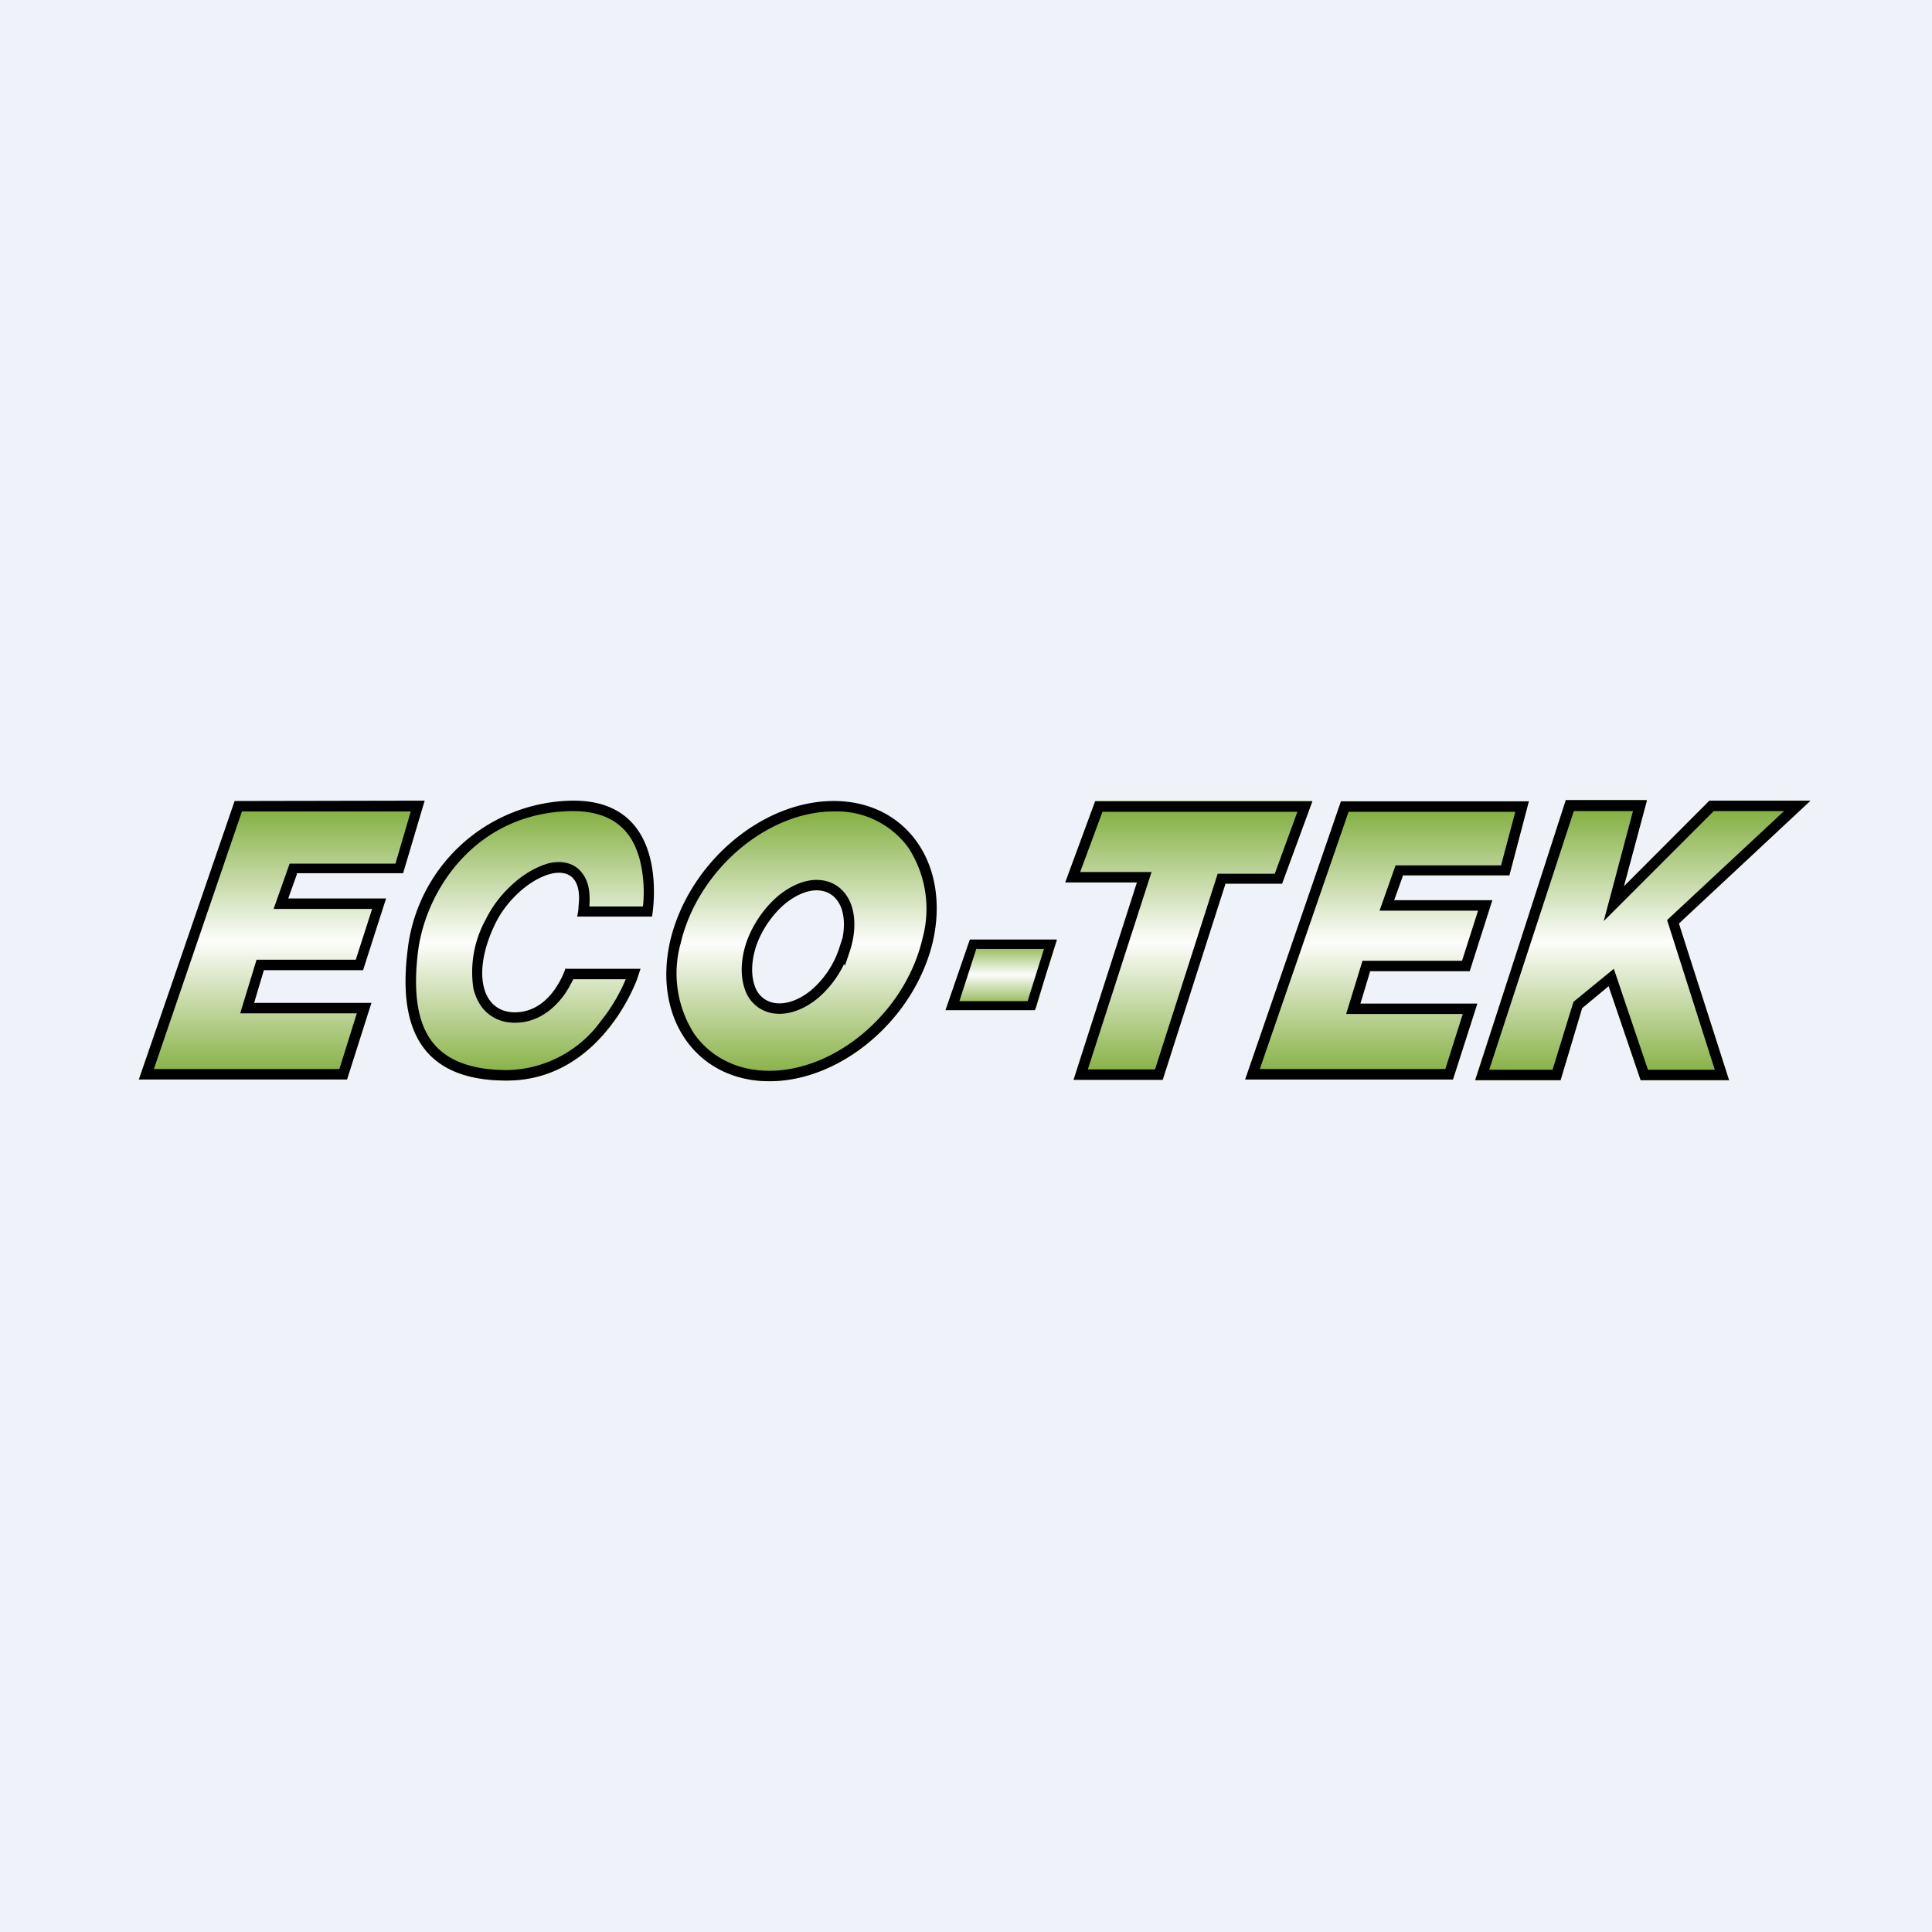 <?xml version="1.0" encoding="UTF-8"?>
<!-- generated by Finnhub -->
<svg viewBox="0 0 55.5 55.5" xmlns="http://www.w3.org/2000/svg">
<path d="M 56,0 H 0 V 56 H 56 V 0 Z" fill="rgb(239, 242, 248)"/>
<path d="M 12.11,23.055 L 11.54,25 H 8.48 L 8.21,25.84 H 11.1 L 10.4,27.74 L 7.53,27.82 L 7.2,28.86 H 10.56 L 9.84,30.93 L 3.99,31 L 6.74,23.07 L 12.12,23.06 Z" fill="url(#g)"/>
<path d="M 8.52,25.085 H 11.58 L 12.2,23 L 6.74,23.01 L 3.99,31.01 H 9.97 L 10.67,28.81 H 7.3 L 7.58,27.87 H 10.43 L 11.09,25.81 H 8.28 L 8.53,25.11 Z M 10.69,26.11 H 7.86 L 8.32,24.81 H 11.36 L 11.8,23.31 H 6.95 L 4.42,30.71 H 9.75 L 10.25,29.11 H 6.9 L 7.37,27.57 H 10.22 L 10.69,26.11 Z" fill-rule="evenodd"/>
<path d="M 16.65,26.215 L 18.64,26.25 S 19.35,23.07 16.45,23.09 A 4.8,4.8 0 0,0 11.71,27.33 C 11.47,29.24 11.86,31.06 14.59,31.04 C 17.31,31.02 18.36,28.09 18.4,27.86 H 16.26 S 15.86,29.1 14.79,29.1 C 13.83,29.1 13.49,27.94 14.16,26.57 C 14.87,25.11 16.9,23.99 16.66,26.23 Z" fill="url(#f)"/>
<path d="M 16.25,27.805 S 15.86,29.08 14.79,29.08 C 13.83,29.08 13.55,27.94 14.22,26.55 C 14.89,25.15 16.82,24.32 16.62,26.03 C 16.62,26.13 16.6,26.23 16.58,26.33 H 18.73 S 19.35,22.98 16.45,23 A 4.83,4.83 0 0,0 11.71,27.29 C 11.47,29.22 11.86,31.06 14.59,31.04 C 16.87,31.02 17.99,28.94 18.3,28.13 L 18.4,27.83 H 16.26 Z M 17.98,28.12 A 4.98,4.98 0 0,1 17.27,29.32 A 3.4,3.4 0 0,1 14.58,30.74 C 13.29,30.74 12.63,30.32 12.29,29.74 C 11.94,29.14 11.89,28.28 12.01,27.32 C 12.25,25.49 13.74,23.32 16.45,23.3 C 17.12,23.3 17.55,23.49 17.83,23.74 C 18.13,24 18.29,24.35 18.39,24.74 A 3.87,3.87 0 0,1 18.47,26.04 H 16.93 C 16.96,25.64 16.91,25.32 16.73,25.09 C 16.49,24.76 16.1,24.72 15.76,24.8 C 15.43,24.89 15.06,25.1 14.76,25.37 C 14.44,25.65 14.15,26.01 13.95,26.42 A 3.13,3.13 0 0,0 13.6,28.4 C 13.67,28.68 13.8,28.93 14,29.1 C 14.22,29.29 14.49,29.38 14.79,29.38 C 15.45,29.38 15.9,28.98 16.17,28.63 C 16.3,28.46 16.39,28.28 16.46,28.15 V 28.13 H 17.98 Z"/>
<path d="M 23.93,23.125 C 25.98,23.14 27.24,24.91 26.74,27.1 S 24.16,31.06 22.11,31.06 C 20.07,31.06 18.81,29.29 19.31,27.1 S 21.89,23.14 23.94,23.14 Z" fill="url(#e)"/>
<path d="M 26.09,24.345 A 2.54,2.54 0 0,0 23.95,23.31 C 22.03,23.31 20.04,25 19.55,27.11 A 3.22,3.22 0 0,0 19.95,29.71 C 20.41,30.35 21.15,30.76 22.1,30.76 C 24.02,30.76 26.01,29.07 26.5,26.96 A 3.22,3.22 0 0,0 26.1,24.36 Z M 26.8,27.04 C 27.3,24.81 26.03,23.01 23.95,23.01 S 19.77,24.81 19.25,27.04 C 18.75,29.26 20.02,31.06 22.1,31.06 S 26.28,29.26 26.8,27.04 Z" fill-rule="evenodd"/>
<path d="M 27.99,27.015 H 30.36 L 29.76,28.97 H 27.34 L 28,27.03 Z" fill="url(#d)"/>
<path d="M 28.05,27.245 L 27.56,28.76 H 29.52 L 29.99,27.26 H 28.06 Z M 27.86,26.99 L 27.16,29.02 H 29.73 L 30.36,26.99 H 27.86 Z" fill-rule="evenodd"/>
<path d="M 31.45,23.005 H 37.7 L 36.83,25.4 H 35.2 L 33.4,31.02 H 30.84 L 32.66,25.35 H 30.6 L 31.46,23.02 Z" fill="url(#c)"/>
<path d="M 35.19,25.385 H 36.83 L 37.7,23.02 H 31.46 L 30.6,25.35 H 32.66 L 30.84,31.02 H 33.4 L 35.2,25.4 Z M 33.18,30.72 L 34.98,25.1 H 36.62 L 37.27,23.32 H 31.67 L 31.03,25.05 H 33.08 L 31.25,30.72 H 33.18 Z" fill-rule="evenodd"/>
<path d="M 43.91,23.005 L 43.36,25.16 H 40.3 L 40.05,25.86 H 42.87 L 42.22,27.9 H 39.36 L 39.08,28.83 H 42.43 L 41.73,31.01 H 35.77 L 38.53,23.02 H 43.93 Z" fill="url(#b)"/>
<path d="M 40.29,25.145 H 43.36 L 43.92,23.02 H 38.52 L 35.77,31.01 H 41.74 L 42.44,28.83 H 39.08 L 39.36,27.9 H 42.22 L 42.87,25.86 H 40.05 L 40.3,25.16 Z M 42.46,26.16 H 39.63 L 40.09,24.86 H 43.12 L 43.53,23.32 H 38.74 L 36.19,30.71 H 41.52 L 42.02,29.13 H 38.67 L 39.14,27.6 H 42 L 42.46,26.16 Z" fill-rule="evenodd"/>
<path d="M 44.97,22.985 H 47.31 L 46.65,25.46 L 49.1,23 H 52.01 L 48.23,26.53 L 49.67,31.03 H 47.13 L 46.21,28.33 L 45.45,28.96 L 44.83,31.03 H 42.37 L 44.98,23 Z" fill="url(#a)"/>
<path d="M 47.29,22.985 H 44.98 L 42.38,31.03 H 44.83 L 45.45,28.96 L 46.21,28.33 L 47.13,31.03 H 49.67 L 48.23,26.53 L 52.01,23 H 49.11 L 46.65,25.46 L 47.31,23 Z M 49.23,23.3 L 46.07,26.46 L 46.91,23.3 H 45.21 L 42.78,30.73 H 44.6 L 45.2,28.78 L 46.36,27.83 L 47.34,30.73 H 49.26 L 47.89,26.43 L 51.25,23.3 H 49.23 Z" fill-rule="evenodd"/>
<path d="M 24.25,27.285 C 24.08,27.81 23.76,28.25 23.41,28.55 C 23.05,28.85 22.65,29 22.31,28.97 A 0.86,0.86 0 0,1 21.55,28.4 C 21.42,28.06 21.42,27.6 21.59,27.1 C 21.77,26.6 22.09,26.16 22.44,25.86 C 22.8,25.56 23.2,25.4 23.54,25.43 C 23.9,25.46 24.16,25.67 24.3,26.01 C 24.43,26.35 24.43,26.81 24.26,27.31 Z" fill="rgb(239, 242, 248)" stroke="rgb(1, 1, 2)" stroke-width=".3"/>
<defs>
<linearGradient id="g" x1="8.1" x2="8.1" y1="31.01" y2="23.07" gradientUnits="userSpaceOnUse">
<stop stop-color="rgb(129, 173, 59)" offset="0"/>
<stop stop-color="rgb(253, 253, 252)" offset=".5"/>
<stop stop-color="rgb(126, 172, 57)" offset="1"/>
</linearGradient>
<linearGradient id="f" x1="15.22" x2="15.22" y1="31.04" y2="23.09" gradientUnits="userSpaceOnUse">
<stop stop-color="rgb(129, 173, 59)" offset="0"/>
<stop stop-color="rgb(253, 253, 252)" offset=".5"/>
<stop stop-color="rgb(126, 172, 57)" offset="1"/>
</linearGradient>
<linearGradient id="e" x1="23.03" x2="23.03" y1="31.06" y2="23.14" gradientUnits="userSpaceOnUse">
<stop stop-color="rgb(129, 173, 59)" offset="0"/>
<stop stop-color="rgb(253, 253, 252)" offset=".5"/>
<stop stop-color="rgb(126, 172, 57)" offset="1"/>
</linearGradient>
<linearGradient id="d" x1="28.85" x2="28.85" y1="28.97" y2="27.03" gradientUnits="userSpaceOnUse">
<stop stop-color="rgb(129, 173, 59)" offset="0"/>
<stop stop-color="rgb(253, 253, 252)" offset=".5"/>
<stop stop-color="rgb(126, 172, 57)" offset="1"/>
</linearGradient>
<linearGradient id="c" x1="34.14" x2="34.14" y1="31.02" y2="23.08" gradientUnits="userSpaceOnUse">
<stop stop-color="rgb(129, 173, 59)" offset="0"/>
<stop stop-color="rgb(253, 253, 252)" offset=".5"/>
<stop stop-color="rgb(126, 172, 57)" offset="1"/>
</linearGradient>
<linearGradient id="b" x1="39.86" x2="39.86" y1="31.01" y2="23.09" gradientUnits="userSpaceOnUse">
<stop stop-color="rgb(129, 173, 59)" offset="0"/>
<stop stop-color="rgb(253, 253, 252)" offset=".5"/>
<stop stop-color="rgb(126, 172, 57)" offset="1"/>
</linearGradient>
<linearGradient id="a" x1="47.23" x2="47.23" y1="31.03" y2="23.09" gradientUnits="userSpaceOnUse">
<stop stop-color="rgb(129, 173, 59)" offset="0"/>
<stop stop-color="rgb(253, 253, 252)" offset=".5"/>
<stop stop-color="rgb(126, 172, 57)" offset="1"/>
</linearGradient>
</defs>
</svg>
